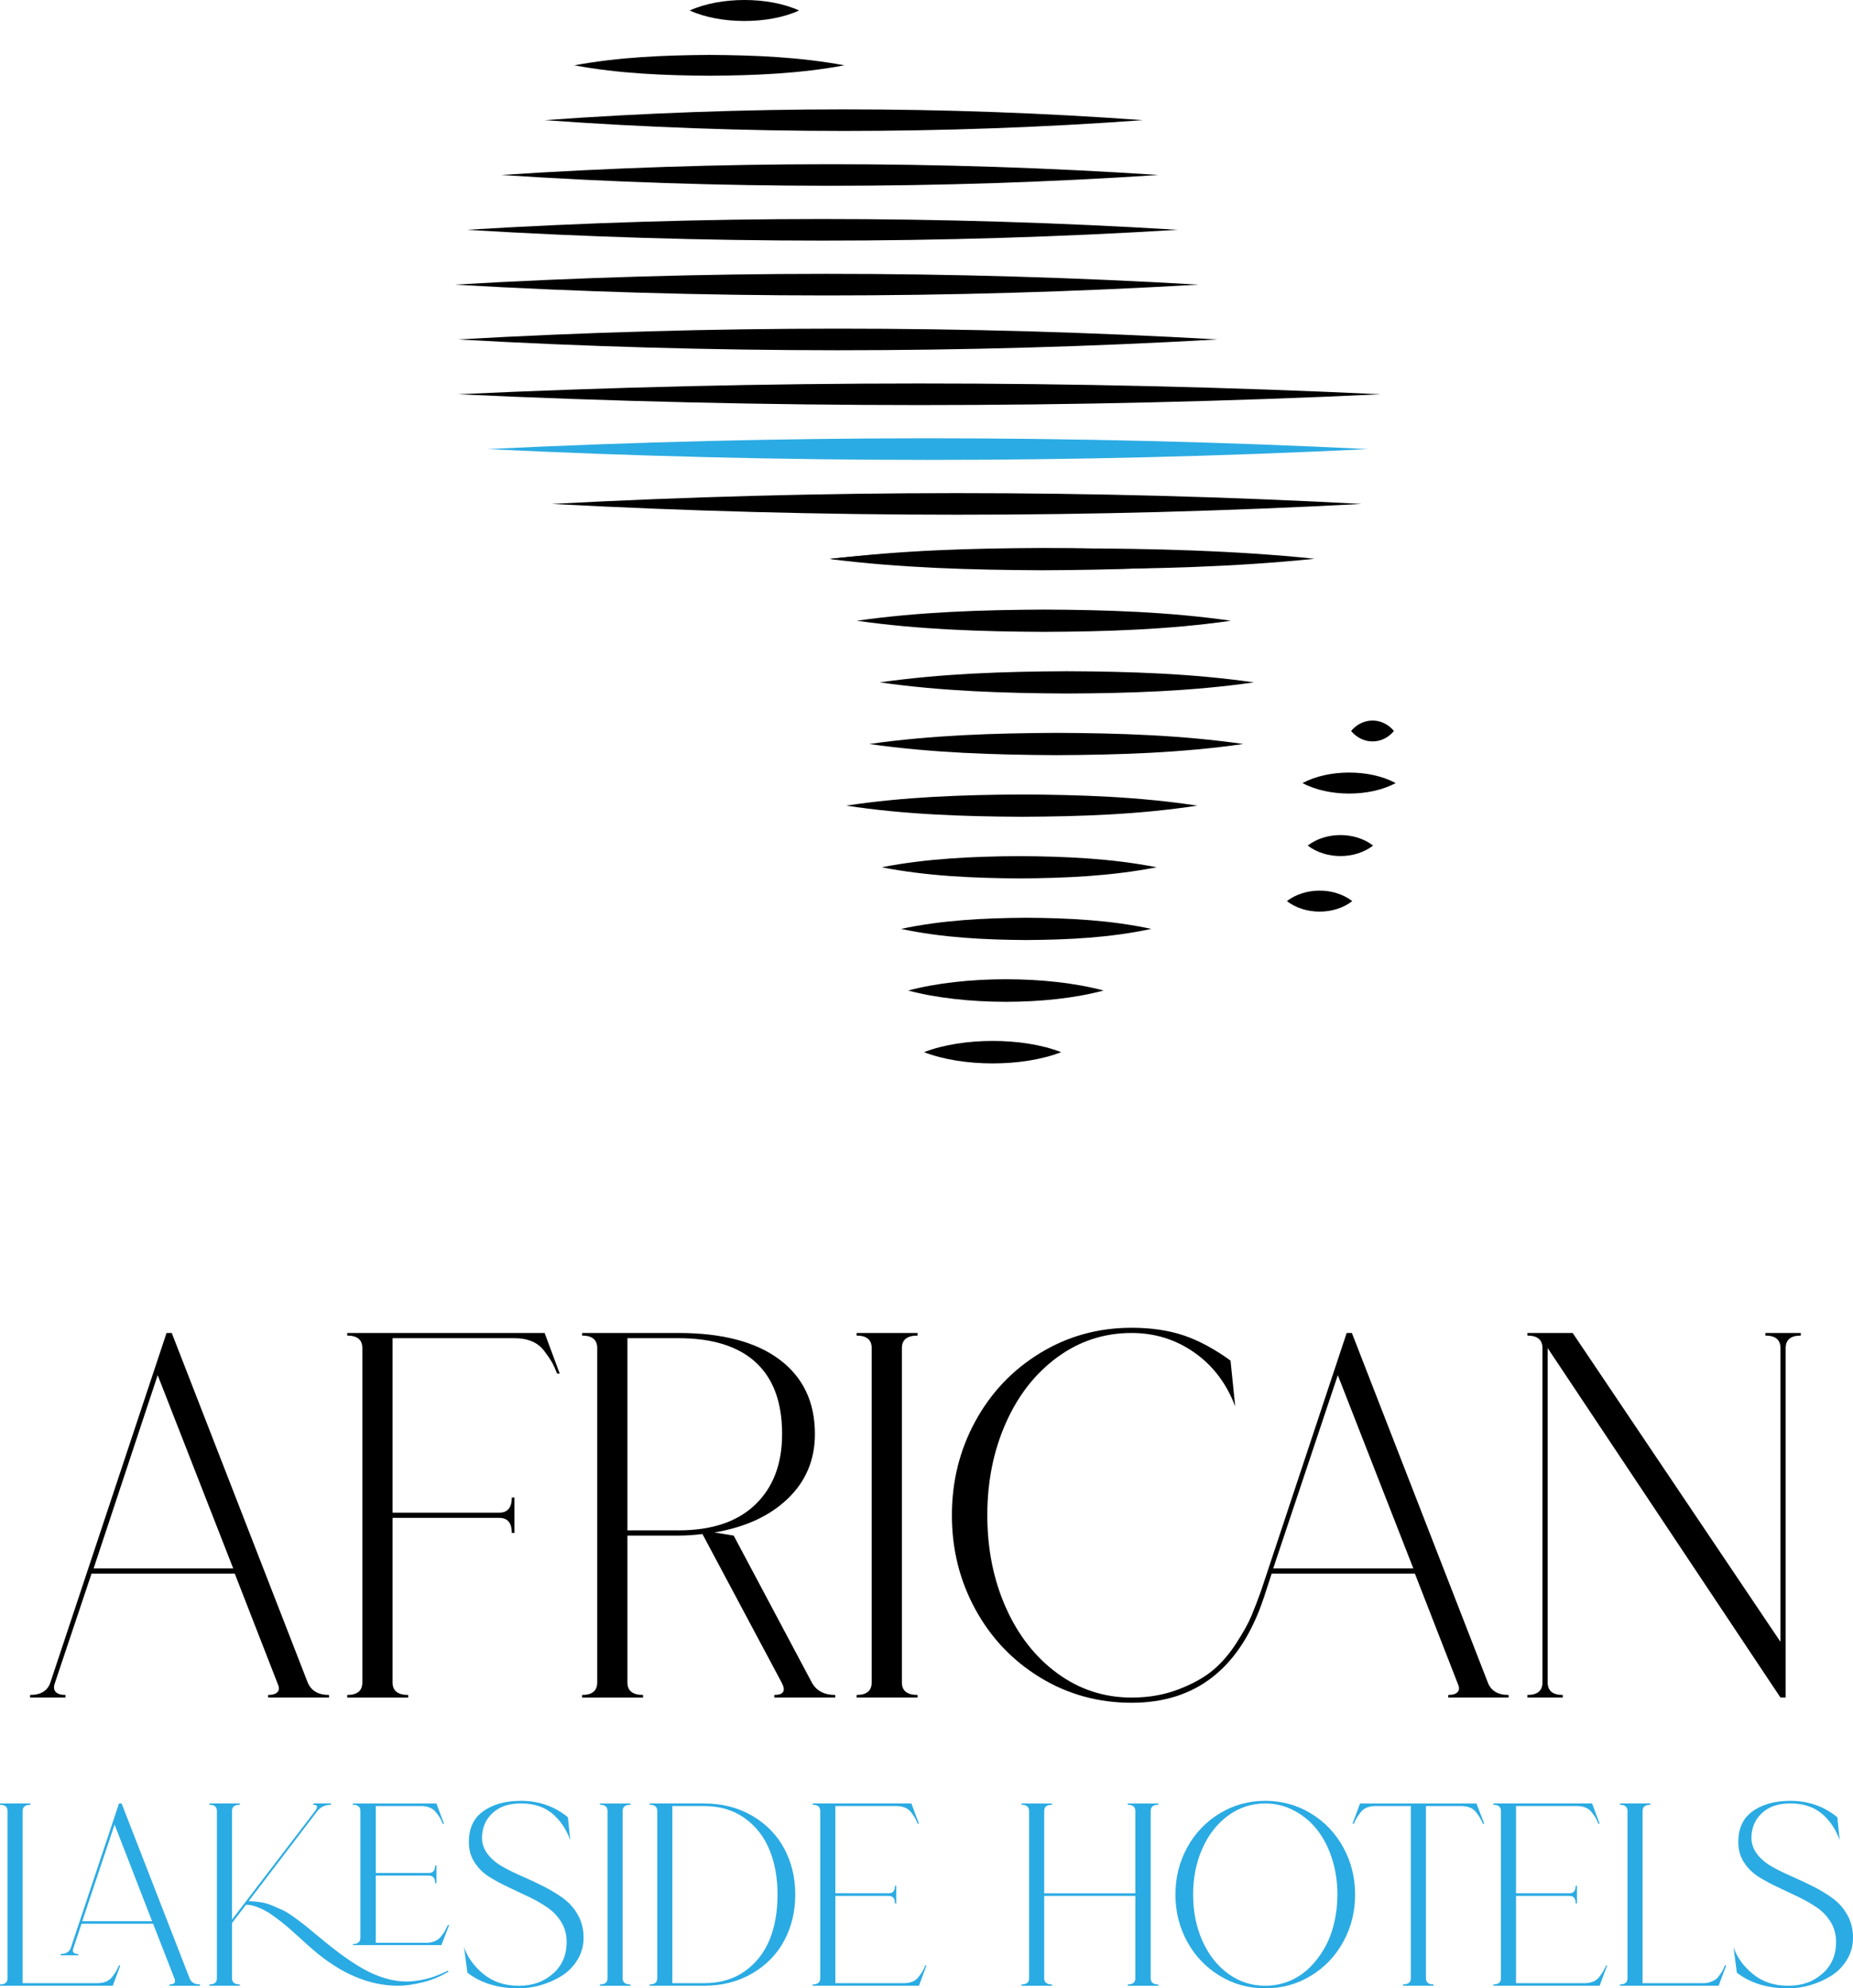 <?xml version="1.0" encoding="UTF-8"?>
<svg id="Ebene_1" data-name="Ebene 1" xmlns="http://www.w3.org/2000/svg" viewBox="0 0 1067.39 1145.3">
  <defs>
    <style>
      .cls-1, .cls-2 {
        stroke-width: 0px;
      }

      .cls-2 {
        fill: #2babe3;
      }
    </style>
  </defs>
  <path class="cls-1" d="m330.79,37.63c25.79-4.76,51.74-5.84,77.81-6,26.07.14,52.02,1.21,77.81,6-25.79,4.78-51.74,5.86-77.81,6-26.07-.16-52.02-1.24-77.81-6h0Z"/>
  <path class="cls-1" d="m313.79,69.21c114.64-8.26,229.86-8.32,344.5,0-114.64,8.33-229.86,8.26-344.5,0h0Z"/>
  <path class="cls-1" d="m288.79,100.79c125.99-8.26,252.51-8.32,378.5,0-125.99,8.33-252.51,8.26-378.5,0h0Z"/>
  <path class="cls-1" d="m268.79,132.37c136.34-8.26,273.16-8.33,409.5,0-136.34,8.33-273.16,8.26-409.5,0h0Z"/>
  <path class="cls-1" d="m261.79,163.95c142.68-8.26,285.82-8.33,428.5,0-142.68,8.33-285.82,8.26-428.5,0h0Z"/>
  <path class="cls-1" d="m263.79,195.52c145.68-8.26,291.82-8.33,437.5,0-145.68,8.33-291.82,8.26-437.5,0h0Z"/>
  <path class="cls-1" d="m263.79,227.1c177.04-8.26,354.46-8.32,531.5,0-177.04,8.33-354.46,8.26-531.5,0h0Z"/>
  <path class="cls-2" d="m280.79,258.68c168.93-8.26,338.24-8.32,507.16,0-168.92,8.33-338.24,8.26-507.16,0h0Z"/>
  <path class="cls-1" d="m317.79,290.26c155.36-8.26,311.14-8.32,466.5,0-155.36,8.32-311.14,8.26-466.5,0h0Z"/>
  <path class="cls-1" d="m477.79,321.84c46.5-4.76,93.09-5.84,139.75-6,46.66.13,93.25,1.21,139.75,6-46.5,4.79-93.09,5.87-139.75,6-46.66-.16-93.25-1.23-139.75-6h0Z"/>
  <path class="cls-1" d="m478.29,322.05c40.56-5.11,81.23-6.24,122-6.42,40.77.15,81.44,1.29,122,6.42-40.56,5.13-81.23,6.27-122,6.42-40.77-.18-81.44-1.31-122-6.42h0Z"/>
  <path class="cls-1" d="m493.57,357.55c35.79-5.1,71.71-6.24,107.74-6.42,36.03.15,71.95,1.29,107.74,6.42-35.79,5.13-71.71,6.27-107.74,6.42-36.03-.18-71.95-1.32-107.74-6.42h0Z"/>
  <path class="cls-1" d="m506.81,393.05c35.79-5.1,71.71-6.24,107.74-6.42,36.03.15,71.95,1.29,107.74,6.42-35.79,5.13-71.71,6.27-107.74,6.42-36.03-.18-71.95-1.32-107.74-6.42h0Z"/>
  <path class="cls-1" d="m500.7,428.55c35.79-5.1,71.71-6.24,107.74-6.42,36.03.15,71.95,1.29,107.74,6.42-35.79,5.13-71.71,6.27-107.74,6.42-36.03-.18-71.95-1.32-107.74-6.42h0Z"/>
  <path class="cls-1" d="m487.46,464.05c33.58-5.1,67.29-6.24,101.11-6.42,33.83.15,67.54,1.29,101.11,6.42-33.57,5.13-67.29,6.27-101.11,6.42-33.83-.17-67.54-1.32-101.11-6.42h0Z"/>
  <path class="cls-1" d="m507.83,499.55c26.24-5.09,52.66-6.25,79.21-6.42,26.56.15,52.97,1.3,79.21,6.42-26.24,5.12-52.65,6.27-79.21,6.42-26.56-.17-52.97-1.33-79.21-6.42h0Z"/>
  <path class="cls-1" d="m519.04,535.05c23.85-5.08,47.89-6.25,72.08-6.42,24.2.15,48.23,1.31,72.08,6.42-23.85,5.11-47.89,6.27-72.08,6.42-24.19-.17-48.23-1.34-72.08-6.42h0Z"/>
  <path class="cls-1" d="m523.12,570.55c32.34-8.63,80.23-8.7,112.58,0-32.33,8.69-80.21,8.64-112.58,0h0Z"/>
  <path class="cls-1" d="m532.28,606.05c22.19-8.61,56.76-8.67,78.96,0-22.18,8.67-56.75,8.61-78.96,0h0Z"/>
  <path class="cls-1" d="m741.28,519.05c10.5-8.04,27.17-8.09,37.67,0-10.49,8.09-27.16,8.04-37.67,0h0Z"/>
  <path class="cls-1" d="m778.28,421.05c6.64-7.99,18.04-8.04,24.67,0-6.62,8.04-18.03,7.99-24.67,0h0Z"/>
  <path class="cls-1" d="m753.28,487.05c10.5-8.04,27.17-8.09,37.67,0-10.49,8.09-27.16,8.04-37.67,0h0Z"/>
  <path class="cls-1" d="m750.28,451.05c15.01-8.04,38.66-8.1,53.67,0-14.99,8.09-38.65,8.04-53.67,0h0Z"/>
  <path class="cls-1" d="m397.29,6.05c17.62-8.04,45.38-8.1,63,0-17.61,8.09-45.36,8.04-63,0h0Z"/>
  <g>
    <path class="cls-1" d="m177.23,969.1c2,4.8,6.1,7.2,12.3,7.2v1.5h-35.1v-1.5c2.6,0,4.4-.55,5.4-1.65,1-1.1,1.1-2.55.3-4.35l-24.9-63.9H52.73l-21.3,63.6c-.6,2-.35,3.55.75,4.65,1.1,1.1,2.95,1.65,5.55,1.65v1.5h-20.4v-1.5c6.2,0,10.1-2.4,11.7-7.2l66.9-201.3h3l78.3,201.3Zm-123.3-65.7h80.4l-43.5-111.3-36.9,111.3Z"/>
    <path class="cls-1" d="m313.72,767.8l8.7,23.4h-1.5c-1.2-3-2.2-5.2-3-6.6-.8-1.4-2.2-3.45-4.2-6.15-2-2.7-4.45-4.65-7.35-5.85-2.9-1.2-6.25-1.8-10.05-1.8h-70.2v100.5h61.5c4.8,0,7.2-2.9,7.2-8.7h1.5v20.4h-1.5c0-5.8-2.4-8.7-7.2-8.7h-61.5v94.8c0,4.8,3,7.2,9,7.2v1.5h-35.1v-1.5c5.8,0,8.7-2.4,8.7-7.2v-192.6c0-4.8-2.9-7.2-8.7-7.2v-1.5h113.7Z"/>
    <path class="cls-1" d="m467.62,969.1c2.6,4.8,7.1,7.2,13.5,7.2v1.5h-35.1v-1.5c5.4,0,6.8-2.4,4.2-7.2l-45.6-85.5c-4.6.6-9.2.9-13.8.9h-29.4v84.6c0,4.8,3,7.2,9,7.2v1.5h-35.1v-1.5c5.8,0,8.7-2.4,8.7-7.2v-192.6c0-4.8-2.9-7.2-8.7-7.2v-1.5h55.5c25.2,0,44.6,5.1,58.2,15.3,13.6,10.2,20.4,24.5,20.4,42.9,0,14.8-5.2,27.2-15.6,37.2-10.4,10-24.5,16.5-42.3,19.5l11.1,1.8,45,84.6Zm-76.8-87.6c19.2,0,33.95-4.95,44.25-14.85,10.3-9.9,15.45-23.45,15.45-40.65,0-18.2-5.05-31.95-15.15-41.25-10.1-9.3-24.95-13.95-44.55-13.95h-29.4v110.7h29.4Z"/>
    <path class="cls-1" d="m528.52,769.3c-6,0-9,2.4-9,7.2v192.6c0,4.8,3,7.2,9,7.2v1.5h-35.1v-1.5c5.8,0,8.7-2.4,8.7-7.2v-192.6c0-4.8-2.9-7.2-8.7-7.2v-1.5h35.1v1.5Z"/>
    <path class="cls-1" d="m857.02,969.1c1.8,4.8,5.8,7.2,12,7.2v1.5h-34.8v-1.5c2.6,0,4.4-.55,5.4-1.65,1-1.1,1.1-2.55.3-4.35l-24.9-63.9h-82.5c-2.4,7.4-3.8,11.7-4.2,12.9,0,.2-.1.5-.3.9-13.4,40.4-38.8,60.6-76.2,60.6-19.2,0-36.75-4.85-52.65-14.55-15.9-9.7-28.35-22.8-37.35-39.3s-13.5-34.55-13.5-54.15,4.5-37.65,13.5-54.15,21.45-29.6,37.35-39.3c15.9-9.7,33.45-14.55,52.65-14.55,11.2,0,21.15,1.45,29.85,4.35,8.7,2.9,17.75,7.75,27.15,14.55l2.7,26.4c-5-13.2-12.85-23.55-23.55-31.05-10.7-7.5-22.75-11.25-36.15-11.25-15.8,0-30.05,4.65-42.75,13.95-12.7,9.3-22.6,21.95-29.7,37.95-7.1,16-10.65,33.7-10.65,53.1s3.55,37.1,10.65,53.1c7.1,16,17,28.65,29.7,37.95,12.7,9.3,26.95,13.95,42.75,13.95,9.8,0,18.75-1.55,26.85-4.65,8.1-3.1,14.65-6.7,19.65-10.8,5-4.1,9.55-9.3,13.65-15.6,4.1-6.3,7.05-11.6,8.85-15.9,1.8-4.3,3.7-9.25,5.7-14.85l49.2-148.2h3l78.3,201.3Zm-123.6-65.7h80.7l-43.5-111.3-37.2,111.3Z"/>
    <path class="cls-1" d="m1016.91,767.8h20.4v1.5c-5.8,0-8.7,2.4-8.7,7.2v201.3h-3l-134.1-201.3v192.6c0,4.8,2.9,7.2,8.7,7.2v1.5h-20.4v-1.5c5.8,0,8.7-2.4,8.7-7.2v-192.6c0-4.8-2.9-7.2-8.7-7.2v-1.5h26.1l119.7,177.9v-169.2c0-4.8-2.9-7.2-8.7-7.2v-1.5Z"/>
  </g>
  <g>
    <path class="cls-2" d="m56.1,1142.3c1.9,0,3.57-.3,5.02-.9s2.68-1.58,3.68-2.92c1-1.35,1.7-2.38,2.1-3.08.4-.7.95-1.8,1.65-3.3h.75l-4.35,11.7H0v-.75c2.9,0,4.35-1.2,4.35-3.6v-96.3c0-2.4-1.45-3.6-4.35-3.6v-.75h17.55v.75c-3,0-4.5,1.2-4.5,3.6v99.15h43.05Zm53.1-2.85c.9,2.4,2.9,3.6,6,3.6v.75h-17.55v-.75c2.6,0,3.6-1,3-3l-12.45-31.95h-41.25l-4.8,14.4c-.6,2,.4,3,3,3v.75h-10.2v-.75c3.1,0,5.05-1.2,5.85-3.6l27.75-83.1h1.5l39.15,100.65Zm-61.8-32.85h40.2l-21.6-55.65-18.6,55.65Z"/>
    <path class="cls-2" d="m236.85,1141.25c7.1-.5,14.15-2.55,21.15-6.15l.3.6c-4.4,2.7-9.3,4.72-14.7,6.08-5.4,1.35-10.1,2.02-14.1,2.02-17,0-33.6-7.1-49.8-21.3-1.4-1.2-3.55-3.12-6.45-5.78-2.9-2.65-5.13-4.65-6.67-6-1.55-1.35-3.63-3.02-6.23-5.03-2.6-2-4.8-3.53-6.6-4.57-1.8-1.05-3.78-1.97-5.92-2.78-2.15-.8-4.18-1.2-6.08-1.2l-8.1,10.5v31.8c0,2.4,1.5,3.6,4.5,3.6v.75h-17.55v-.75c2.9,0,4.35-1.2,4.35-3.6v-96.3c0-2.4-1.45-3.6-4.35-3.6v-.75h17.55v.75c-3,0-4.5,1.2-4.5,3.6v62.55l47.85-62.55c1.8-2.4,1.45-3.6-1.05-3.6v-.75h10.2v.75c-3.3,0-5.9,1.2-7.8,3.6l-39.6,51.9c2.5.1,4.88.33,7.12.68,2.25.35,4.58,1.05,6.97,2.1,2.4,1.05,4.32,1.9,5.78,2.55,1.45.65,3.52,1.95,6.22,3.9s4.52,3.3,5.48,4.05c.95.75,3.05,2.47,6.3,5.18,3.25,2.7,5.33,4.4,6.22,5.1,11.1,9.1,20.45,15.28,28.05,18.53,7.6,3.25,14.75,4.63,21.45,4.12Zm21.9-32.4l-4.5,11.55h-51v-.6c2.9,0,4.35-1.25,4.35-3.75v-72.9c0-2.4-1.45-3.6-4.35-3.6v-.75h48.15l4.35,11.7h-.75c-.6-1.5-1.1-2.6-1.5-3.3-.4-.7-1.12-1.72-2.17-3.07-1.05-1.35-2.3-2.33-3.75-2.93-1.45-.6-3.08-.9-4.88-.9h-26.25v38.55h30.6c2.4,0,3.6-1.45,3.6-4.35h.75v10.2h-.75c0-2.9-1.2-4.35-3.6-4.35h-30.6v38.7h29.1c1.9,0,3.57-.32,5.03-.97,1.45-.65,2.67-1.62,3.67-2.92,1-1.3,1.7-2.33,2.1-3.08.4-.75.95-1.82,1.65-3.22h.75Z"/>
    <path class="cls-2" d="m277.65,1058.9c.1,3.4,1.22,6.48,3.38,9.23,2.15,2.75,4.95,5.1,8.4,7.05,3.45,1.95,7.25,3.83,11.4,5.62,4.15,1.8,8.3,3.75,12.45,5.85,4.15,2.1,7.92,4.4,11.32,6.9,3.4,2.5,6.17,5.68,8.33,9.53,2.15,3.85,3.23,8.18,3.23,12.97s-1.18,8.98-3.53,12.83c-2.35,3.85-5.38,6.93-9.08,9.22-3.7,2.3-7.68,4.08-11.92,5.32-4.25,1.25-8.53,1.88-12.83,1.88-11.9,0-21.75-3-29.55-9l-1.95-14.85c1.9,5.8,5.6,10.98,11.1,15.53,5.5,4.55,12.3,6.82,20.4,6.82s14.35-2.3,19.65-6.9c5.3-4.6,7.95-10.7,7.95-18.3,0-4.3-1.03-8.12-3.08-11.47-2.05-3.35-4.68-6.12-7.88-8.33-3.2-2.2-6.78-4.25-10.73-6.15-3.95-1.9-7.9-3.77-11.85-5.62-3.95-1.85-7.58-3.8-10.88-5.85-3.3-2.05-6.05-4.67-8.25-7.88-2.2-3.2-3.4-6.8-3.6-10.8-.4-8.4,2.2-14.7,7.8-18.9,5.6-4.2,13-6.3,22.2-6.3,10.3,0,19.3,3.15,27,9.45l1.35,13.2c-2.3-6.4-5.78-11.52-10.42-15.38-4.65-3.85-10.63-5.78-17.92-5.78s-12.5,1.88-16.5,5.62c-4,3.75-6,8.58-6,14.48Z"/>
    <path class="cls-2" d="m363.15,1039.55c-3,0-4.5,1.2-4.5,3.6v96.3c0,2.4,1.5,3.6,4.5,3.6v.75h-17.55v-.75c2.9,0,4.35-1.2,4.35-3.6v-96.3c0-2.4-1.45-3.6-4.35-3.6v-.75h17.55v.75Z"/>
    <path class="cls-2" d="m405.6,1038.8c10.4,0,19.65,2.38,27.75,7.12,8.1,4.75,14.25,11.08,18.45,18.98,4.2,7.9,6.3,16.7,6.3,26.4s-2.1,18.5-6.3,26.4c-4.2,7.9-10.35,14.23-18.45,18.97-8.1,4.75-17.35,7.12-27.75,7.12h-31.35v-.75c2.9,0,4.35-1.2,4.35-3.6v-96.3c0-2.4-1.45-3.6-4.35-3.6v-.75h31.35Zm0,103.5c9.2,0,17.02-2.3,23.47-6.9,6.45-4.6,11.2-10.65,14.25-18.15,3.05-7.5,4.58-16.15,4.58-25.95s-1.58-18.35-4.73-25.95c-3.15-7.6-7.95-13.67-14.4-18.22-6.45-4.55-14.17-6.83-23.17-6.83h-18.3v102h18.3Z"/>
    <path class="cls-2" d="m520.64,1142.3c1.9,0,3.57-.3,5.03-.9,1.45-.6,2.67-1.58,3.67-2.92,1-1.35,1.7-2.38,2.1-3.08.4-.7.95-1.8,1.65-3.3h.6l-4.35,11.7h-61.2v-.75c2.9,0,4.35-1.2,4.35-3.6v-96.3c0-2.4-1.45-3.6-4.35-3.6v-.75h56.85l4.35,11.7h-.75c-.6-1.5-1.1-2.6-1.5-3.3-.4-.7-1.1-1.72-2.1-3.07-1-1.35-2.23-2.33-3.68-2.93-1.45-.6-3.13-.9-5.02-.9h-35.1v50.25h30.75c2.4,0,3.6-1.45,3.6-4.35h.75v10.2h-.75c0-2.9-1.2-4.35-3.6-4.35h-30.75v50.25h39.45Z"/>
    <path class="cls-2" d="m667.19,1039.55c-2.9,0-4.35,1.2-4.35,3.6v96.3c0,2.4,1.45,3.6,4.35,3.6v.75h-17.55v-.75c2.9,0,4.35-1.2,4.35-3.6v-47.4h-52.5v47.4c0,2.4,1.5,3.6,4.5,3.6v.75h-17.55v-.75c2.9,0,4.35-1.2,4.35-3.6v-96.3c0-2.4-1.45-3.6-4.35-3.6v-.75h17.55v.75c-3,0-4.5,1.2-4.5,3.6v47.4h52.5v-47.4c0-2.4-1.45-3.6-4.35-3.6v-.75h17.55v.75Z"/>
    <path class="cls-2" d="m702.52,1044.57c7.95-4.85,16.72-7.28,26.32-7.28s18.38,2.43,26.33,7.28c7.95,4.85,14.17,11.4,18.67,19.65s6.75,17.28,6.75,27.07-2.25,18.83-6.75,27.08-10.72,14.8-18.67,19.65c-7.95,4.85-16.72,7.27-26.33,7.27s-18.38-2.42-26.32-7.27c-7.95-4.85-14.18-11.4-18.68-19.65s-6.75-17.27-6.75-27.08,2.25-18.82,6.75-27.07,10.73-14.8,18.68-19.65Zm26.32,99.22c4.8,0,9.35-.87,13.65-2.62,4.3-1.75,8.12-4.22,11.47-7.42,3.35-3.2,6.27-6.95,8.78-11.25,2.5-4.3,4.4-9.12,5.7-14.48,1.3-5.35,1.95-10.92,1.95-16.73,0-7.3-1.03-14.17-3.08-20.62-2.05-6.45-4.9-12-8.55-16.65-3.65-4.65-8.08-8.35-13.28-11.1-5.2-2.75-10.75-4.12-16.65-4.12-7.9,0-15.03,2.33-21.38,6.98-6.35,4.65-11.3,10.98-14.85,18.98-3.55,8-5.33,16.85-5.33,26.55s1.77,18.55,5.33,26.55c3.55,8,8.5,14.32,14.85,18.97,6.35,4.65,13.47,6.97,21.38,6.97Z"/>
    <path class="cls-2" d="m850.49,1038.8l4.5,11.7h-.75c-.7-1.5-1.25-2.6-1.65-3.3-.4-.7-1.1-1.72-2.1-3.07-1-1.35-2.23-2.33-3.68-2.93-1.45-.6-3.13-.9-5.02-.9h-20.4v99.15c0,2.4,1.45,3.6,4.35,3.6v.75h-17.55v-.75c3,0,4.5-1.2,4.5-3.6v-99.15h-20.55c-1.8,0-3.43.3-4.88.9-1.45.6-2.68,1.58-3.67,2.93-1,1.35-1.7,2.38-2.1,3.07-.4.7-.95,1.8-1.65,3.3h-.75l4.35-11.7h67.05Z"/>
    <path class="cls-2" d="m912.74,1142.3c1.9,0,3.57-.3,5.03-.9,1.45-.6,2.67-1.58,3.67-2.92,1-1.35,1.7-2.38,2.1-3.08.4-.7.95-1.8,1.65-3.3h.6l-4.35,11.7h-61.2v-.75c2.9,0,4.35-1.2,4.35-3.6v-96.3c0-2.4-1.45-3.6-4.35-3.6v-.75h56.85l4.35,11.7h-.75c-.6-1.5-1.1-2.6-1.5-3.3-.4-.7-1.1-1.72-2.1-3.07-1-1.35-2.23-2.33-3.68-2.93-1.45-.6-3.13-.9-5.02-.9h-35.1v50.25h30.75c2.4,0,3.6-1.45,3.6-4.35h.75v10.2h-.75c0-2.9-1.2-4.35-3.6-4.35h-30.75v50.25h39.45Z"/>
    <path class="cls-2" d="m993.59,1132.1h.75l-4.35,11.7h-56.85v-.75c2.9,0,4.35-1.2,4.35-3.6v-96.3c0-2.4-1.45-3.6-4.35-3.6v-.75h17.55v.75c-3,0-4.5,1.2-4.5,3.6v99.15h35.1c1.5,0,2.9-.25,4.2-.75,1.3-.5,2.32-1.05,3.07-1.65s1.52-1.5,2.33-2.7c.8-1.2,1.32-2.05,1.58-2.55.25-.5.62-1.35,1.12-2.55Z"/>
    <path class="cls-2" d="m1008.89,1058.9c.1,3.4,1.22,6.48,3.38,9.23,2.15,2.75,4.95,5.1,8.4,7.05,3.45,1.95,7.25,3.83,11.4,5.62,4.15,1.8,8.3,3.75,12.45,5.85,4.15,2.1,7.92,4.4,11.32,6.9,3.4,2.5,6.17,5.68,8.33,9.53,2.15,3.85,3.23,8.18,3.23,12.97s-1.18,8.98-3.53,12.83c-2.35,3.85-5.38,6.93-9.08,9.22-3.7,2.3-7.68,4.08-11.92,5.32-4.25,1.25-8.53,1.88-12.83,1.88-11.9,0-21.75-3-29.55-9l-1.95-14.85c1.9,5.8,5.6,10.98,11.1,15.53,5.5,4.55,12.3,6.82,20.4,6.82s14.35-2.3,19.65-6.9c5.3-4.6,7.95-10.7,7.95-18.3,0-4.3-1.03-8.12-3.08-11.47-2.05-3.35-4.68-6.12-7.88-8.33-3.2-2.2-6.78-4.25-10.73-6.15-3.95-1.9-7.9-3.77-11.85-5.62-3.95-1.85-7.58-3.8-10.88-5.85-3.3-2.05-6.05-4.67-8.25-7.88-2.2-3.2-3.4-6.8-3.6-10.8-.4-8.4,2.2-14.7,7.8-18.9,5.6-4.2,13-6.3,22.2-6.3,10.3,0,19.3,3.15,27,9.45l1.35,13.2c-2.3-6.4-5.78-11.52-10.42-15.38-4.65-3.85-10.63-5.78-17.92-5.78s-12.5,1.88-16.5,5.62c-4,3.75-6,8.58-6,14.48Z"/>
  </g>
</svg>